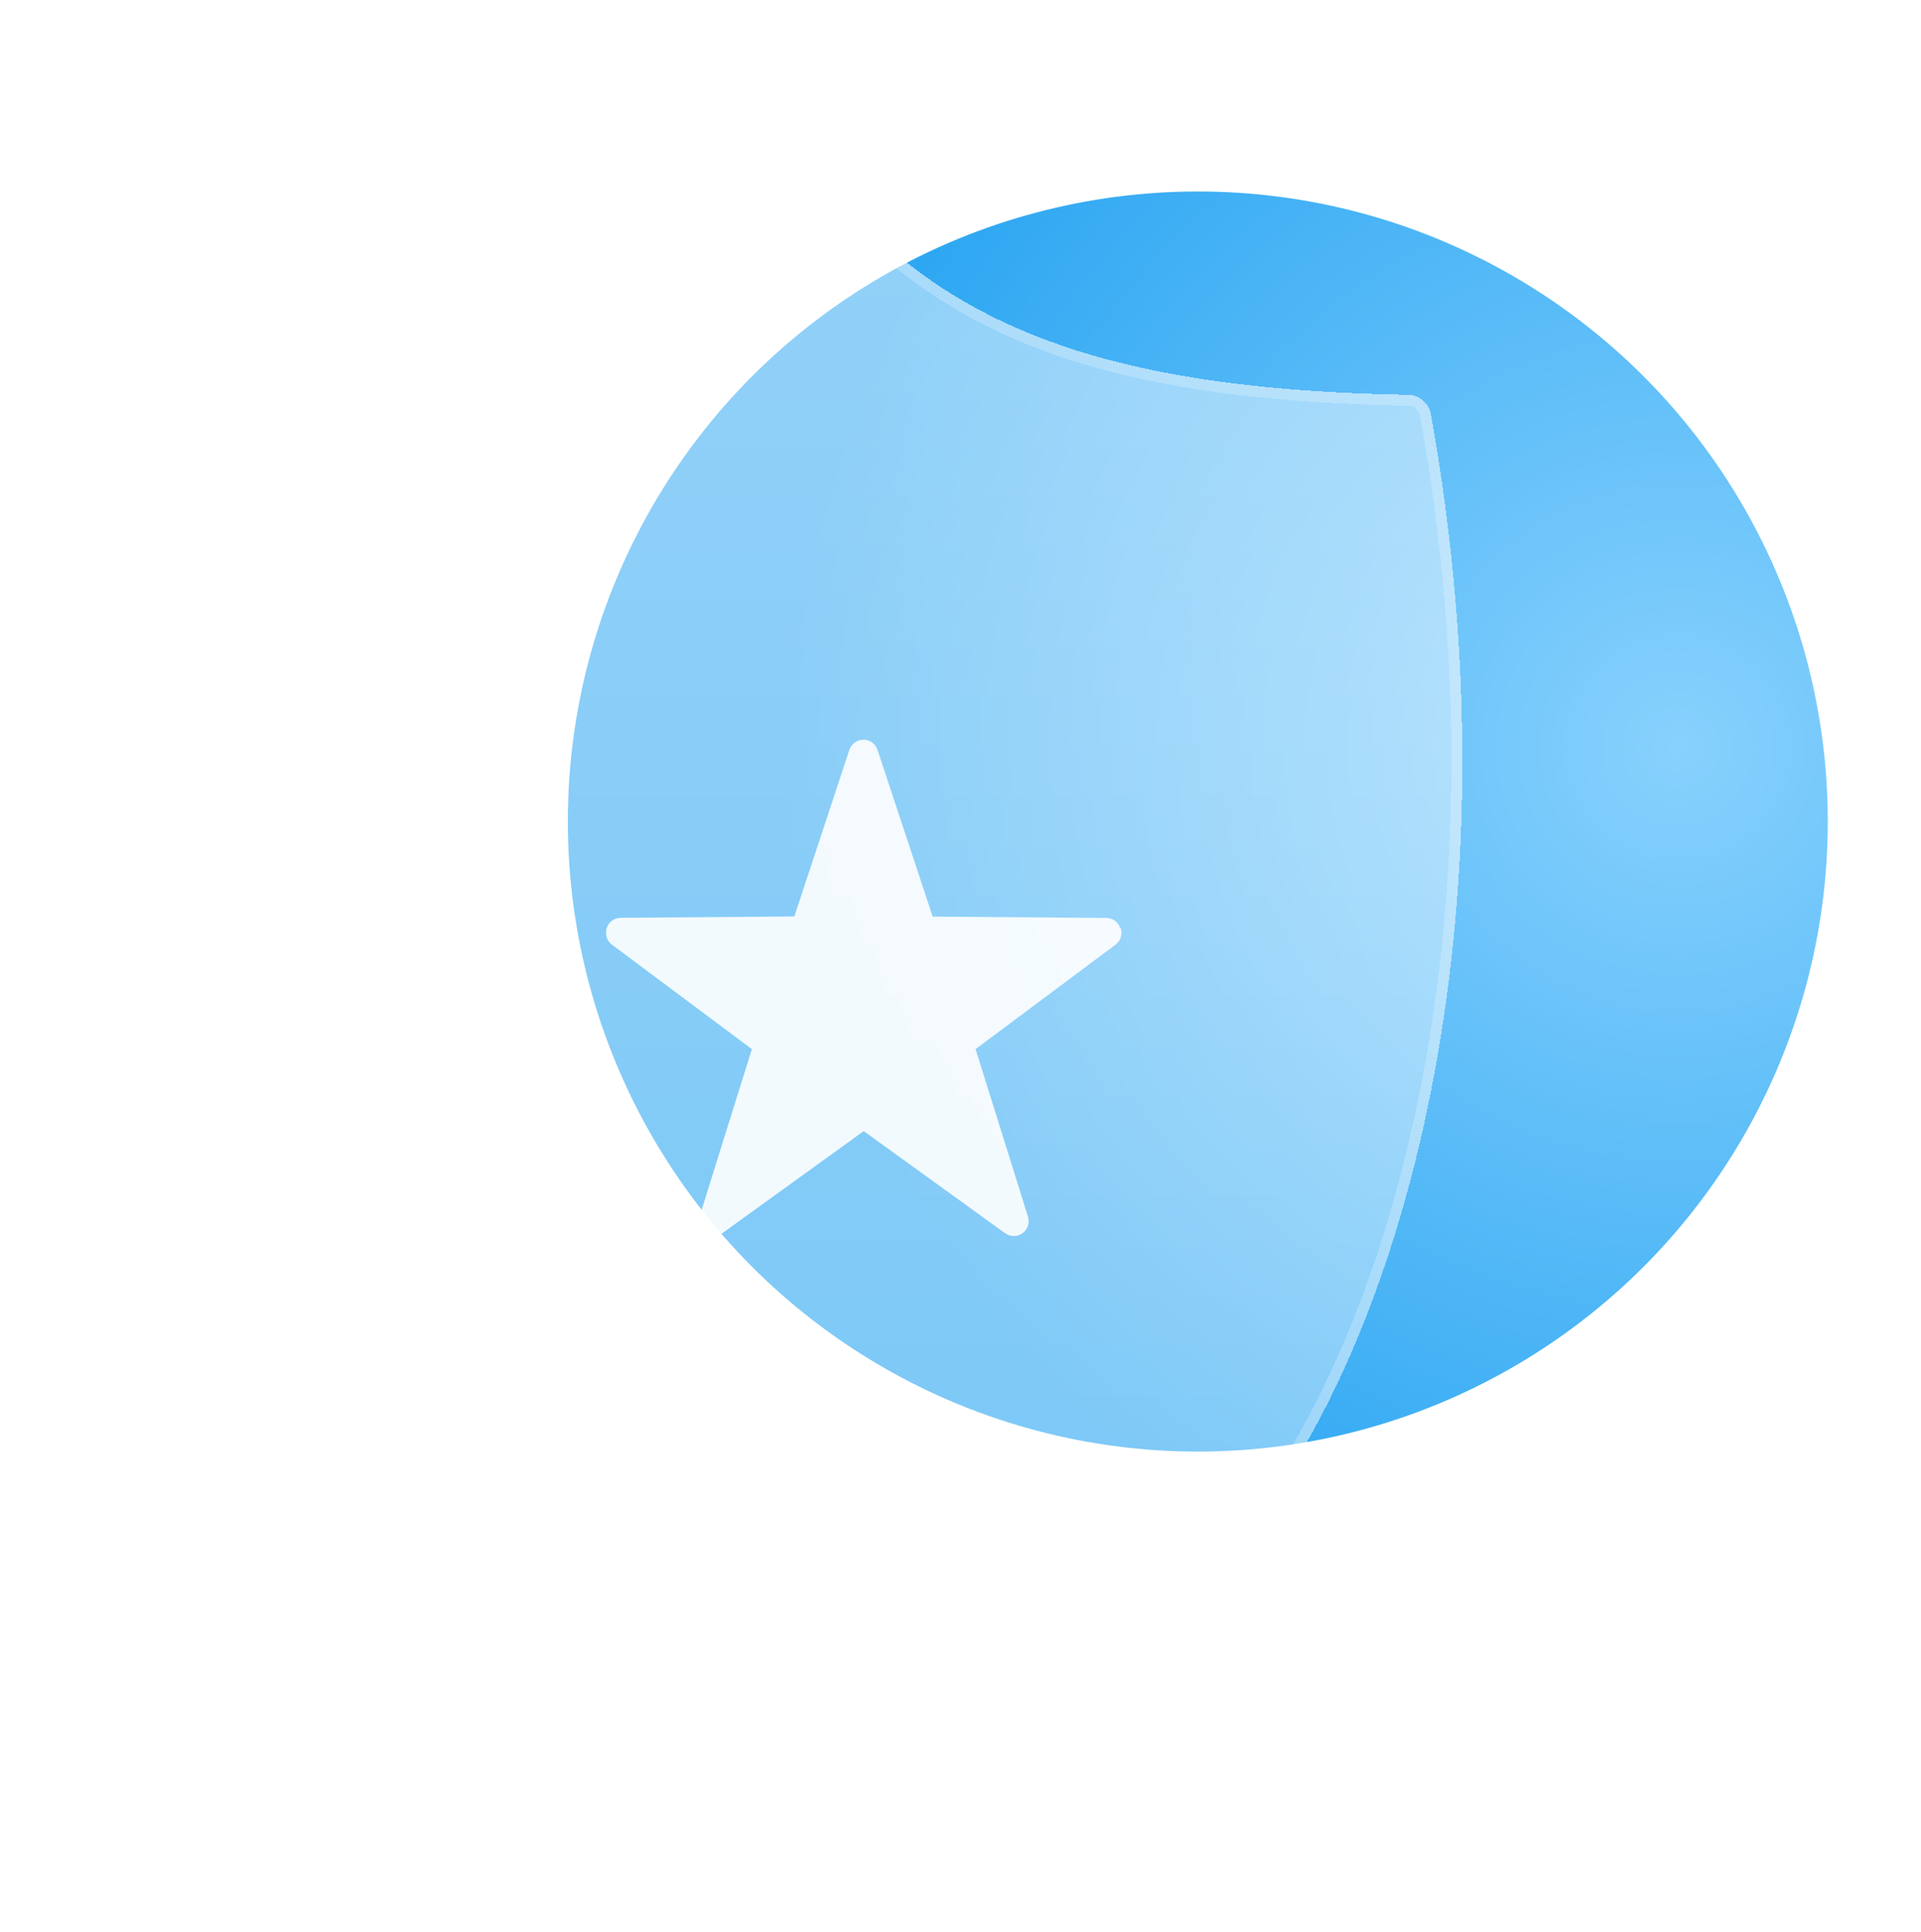 <svg width="176" height="177" viewBox="0 0 176 177" fill="none" xmlns="http://www.w3.org/2000/svg">
<g filter="url(#filter0_d_27240_26375)">
<circle cx="109.742" cy="71.259" r="57.717" fill="url(#paint0_radial_27240_26375)"/>
</g>
<g filter="url(#filter1_bd_27240_26375)">
<path d="M133.1 39.957C132.912 38.934 132.056 38.189 131.029 38.172C105.464 37.721 90.628 32.799 79.813 21.188C79.009 20.321 77.503 20.321 76.698 21.188C65.884 32.799 51.03 37.721 25.482 38.172C24.455 38.189 23.6 38.934 23.411 39.957C15.095 86.421 26.081 125.086 40.678 142.781C50.346 154.514 62.992 160.458 78.256 160.458C93.52 160.458 106.166 154.514 115.834 142.781C130.43 125.086 141.434 86.421 133.1 39.957Z" fill="url(#paint1_linear_27240_26375)" fill-opacity="0.6" shape-rendering="crispEdges"/>
<path d="M131.021 38.672L131.021 38.672C131.8 38.685 132.461 39.25 132.608 40.046C140.924 86.41 129.925 124.913 115.448 142.463L115.448 142.463C105.875 154.08 93.371 159.958 78.256 159.958C63.14 159.958 50.636 154.08 41.063 142.463L41.063 142.463C26.586 124.913 15.605 86.411 23.903 40.046C24.05 39.25 24.711 38.685 25.49 38.672L25.491 38.672C51.095 38.22 66.114 33.286 77.064 21.529L77.065 21.528C77.671 20.875 78.84 20.875 79.446 21.528L79.447 21.529C90.397 33.286 105.399 38.22 131.021 38.672Z" stroke="white" stroke-opacity="0.22" shape-rendering="crispEdges"/>
</g>
<g opacity="0.9" filter="url(#filter2_b_27240_26375)">
<path d="M102.64 85.038C102.464 84.476 101.949 84.093 101.366 84.093L85.451 83.969L80.395 68.693C80.205 68.131 79.69 67.761 79.107 67.761C78.524 67.761 78.009 68.145 77.819 68.693L72.776 83.956L56.861 84.079C56.279 84.079 55.764 84.463 55.587 85.025C55.411 85.586 55.601 86.203 56.075 86.545L68.886 96.109L64.087 111.454C63.911 112.016 64.114 112.632 64.588 112.975C65.063 113.317 65.7 113.317 66.174 112.975L79.134 103.617L92.094 112.975C92.324 113.139 92.609 113.235 92.88 113.235C93.151 113.235 93.436 113.153 93.68 112.975C94.154 112.632 94.358 112.016 94.181 111.454L89.382 96.109L102.193 86.545C102.667 86.189 102.857 85.586 102.681 85.025L102.64 85.038Z" fill="white"/>
</g>
<defs>
<filter id="filter0_d_27240_26375" x="44.024" y="9.542" width="131.435" height="131.435" filterUnits="userSpaceOnUse" color-interpolation-filters="sRGB">
<feFlood flood-opacity="0" result="BackgroundImageFix"/>
<feColorMatrix in="SourceAlpha" type="matrix" values="0 0 0 0 0 0 0 0 0 0 0 0 0 0 0 0 0 0 127 0" result="hardAlpha"/>
<feOffset dy="4"/>
<feGaussianBlur stdDeviation="4"/>
<feComposite in2="hardAlpha" operator="out"/>
<feColorMatrix type="matrix" values="0 0 0 0 0 0 0 0 0 0.478 0 0 0 0 0.765 0 0 0 0.2 0"/>
<feBlend mode="normal" in2="BackgroundImageFix" result="effect1_dropShadow_27240_26375"/>
<feBlend mode="normal" in="SourceGraphic" in2="effect1_dropShadow_27240_26375" result="shape"/>
</filter>
<filter id="filter1_bd_27240_26375" x="0.542" y="0.538" width="151.435" height="175.921" filterUnits="userSpaceOnUse" color-interpolation-filters="sRGB">
<feFlood flood-opacity="0" result="BackgroundImageFix"/>
<feGaussianBlur in="BackgroundImageFix" stdDeviation="5"/>
<feComposite in2="SourceAlpha" operator="in" result="effect1_backgroundBlur_27240_26375"/>
<feColorMatrix in="SourceAlpha" type="matrix" values="0 0 0 0 0 0 0 0 0 0 0 0 0 0 0 0 0 0 127 0" result="hardAlpha"/>
<feOffset dx="-2" dy="-2"/>
<feGaussianBlur stdDeviation="9"/>
<feComposite in2="hardAlpha" operator="out"/>
<feColorMatrix type="matrix" values="0 0 0 0 0 0 0 0 0 0 0 0 0 0 0 0 0 0 0.15 0"/>
<feBlend mode="normal" in2="effect1_backgroundBlur_27240_26375" result="effect2_dropShadow_27240_26375"/>
<feBlend mode="normal" in="SourceGraphic" in2="effect2_dropShadow_27240_26375" result="shape"/>
</filter>
<filter id="filter2_b_27240_26375" x="47.523" y="59.761" width="63.224" height="61.474" filterUnits="userSpaceOnUse" color-interpolation-filters="sRGB">
<feFlood flood-opacity="0" result="BackgroundImageFix"/>
<feGaussianBlur in="BackgroundImageFix" stdDeviation="4"/>
<feComposite in2="SourceAlpha" operator="in" result="effect1_backgroundBlur_27240_26375"/>
<feBlend mode="normal" in="SourceGraphic" in2="effect1_backgroundBlur_27240_26375" result="shape"/>
</filter>
<radialGradient id="paint0_radial_27240_26375" cx="0" cy="0" r="1" gradientUnits="userSpaceOnUse" gradientTransform="translate(153.442 64.663) rotate(160.463) scale(81.366)">
<stop stop-color="#87D1FD"/>
<stop offset="1" stop-color="#2EA7F2"/>
</radialGradient>
<linearGradient id="paint1_linear_27240_26375" x1="78.259" y1="20.538" x2="78.259" y2="160.458" gradientUnits="userSpaceOnUse">
<stop stop-color="white" stop-opacity="0.8"/>
<stop offset="1" stop-color="white" stop-opacity="0.6"/>
</linearGradient>
</defs>
</svg>

